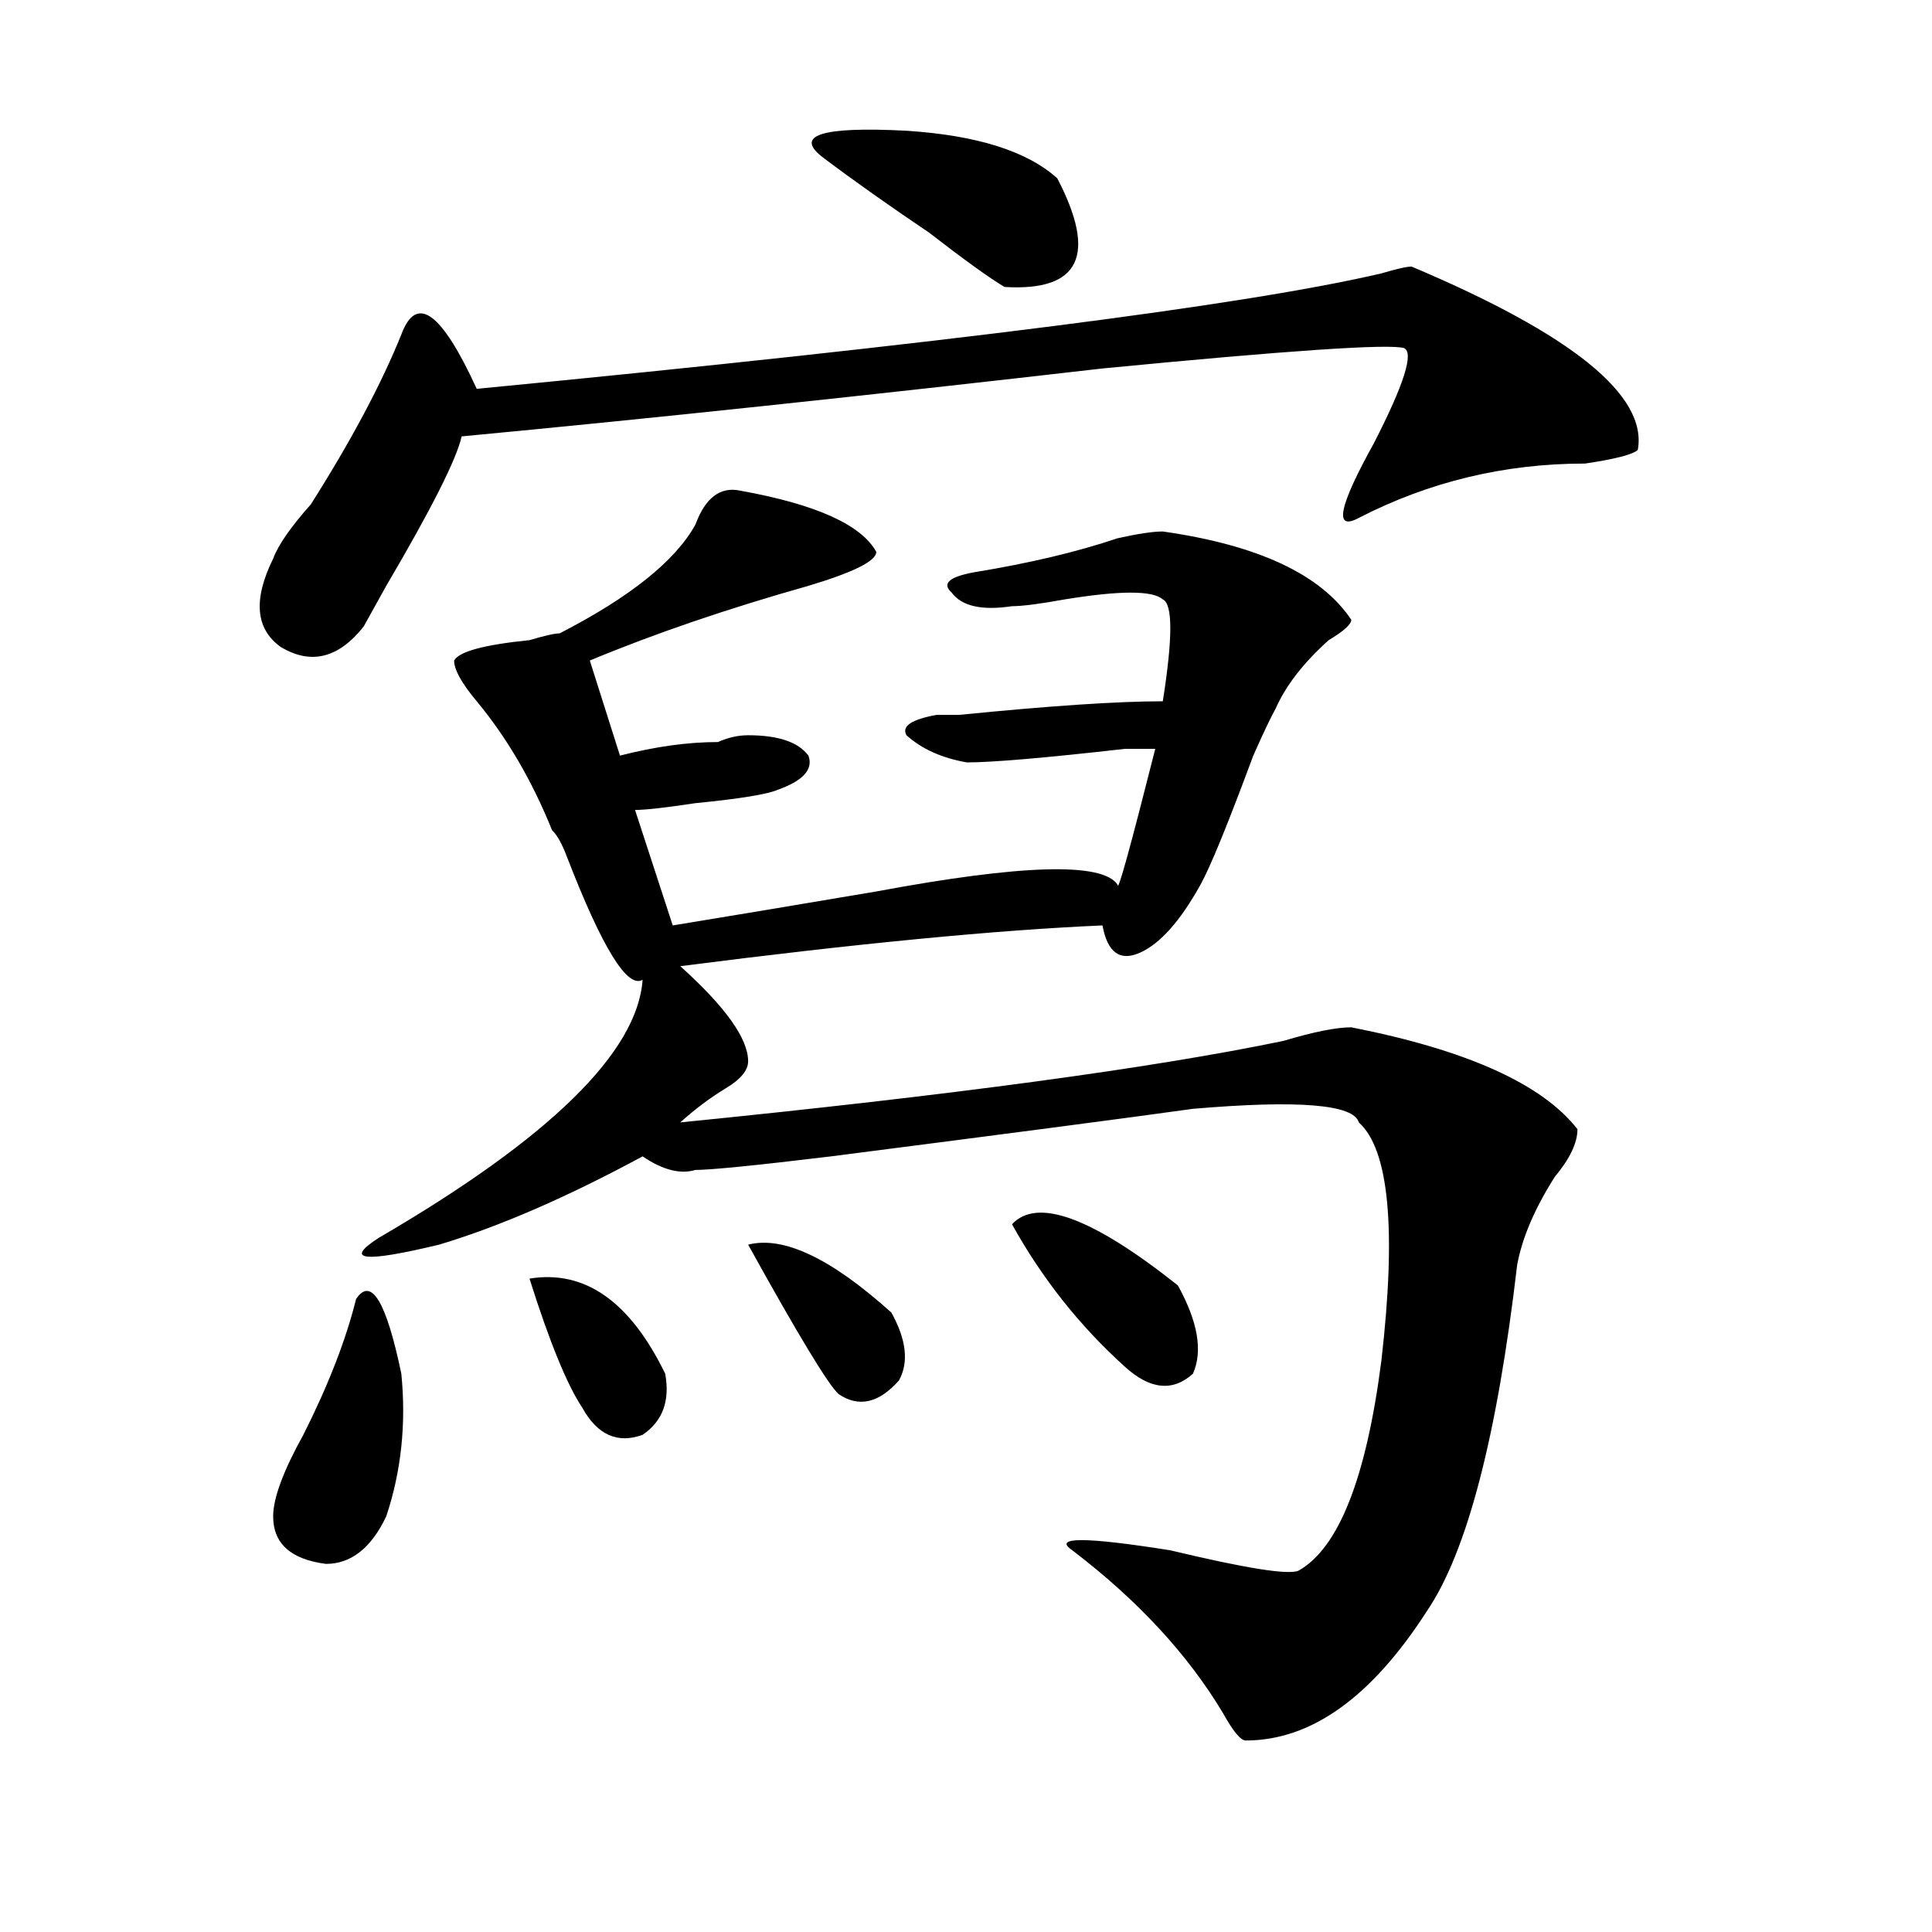 <?xml version="1.0" encoding="utf-8"?>
<!-- Generator: Adobe Illustrator 16.0.0, SVG Export Plug-In . SVG Version: 6.00 Build 0)  -->
<!DOCTYPE svg PUBLIC "-//W3C//DTD SVG 1.1//EN" "http://www.w3.org/Graphics/SVG/1.1/DTD/svg11.dtd">
<svg version="1.1" id="图层_1" xmlns="http://www.w3.org/2000/svg" xmlns:xlink="http://www.w3.org/1999/xlink" x="0px" y="0px"
	 width="1000px" height="1000px" viewBox="0 0 1000 1000" enable-background="new 0 0 1000 1000" xml:space="preserve">
<path d="M730.641,137.984c83.229,35.156,122.253,66.797,117.07,94.922c-2.622,2.362-11.707,4.725-27.316,7.031
	c-41.646,0-80.669,9.394-117.07,28.125c-13.048,7.031-10.427-5.822,7.805-38.672c15.609-30.432,20.792-46.856,15.609-49.219
	c-7.805-2.307-59.876,1.209-156.094,10.547c-122.313,14.063-232.86,25.818-331.699,35.156
	c-2.622,11.756-15.609,37.519-39.023,77.344l-11.707,21.094c-13.048,16.425-27.316,19.94-42.926,10.547
	c-13.048-9.338-14.329-24.609-3.902-45.703c2.562-7.031,9.085-16.369,19.512-28.125c20.792-32.794,36.401-62.072,46.828-87.891
	c7.805-21.094,20.792-11.7,39.023,28.125c241.945-23.4,398.039-43.341,468.281-59.766
	C722.836,139.193,728.019,137.984,730.641,137.984z M184.313,672.359c7.805-11.7,15.609,1.209,23.414,38.672
	c2.562,25.818,0,50.428-7.805,73.828c-7.805,16.425-18.231,24.609-31.219,24.609c-18.231-2.362-27.316-10.547-27.316-24.609
	c0-9.338,5.183-23.4,15.609-42.188C169.983,716.909,179.069,693.453,184.313,672.359z M383.332,254
	c39.023,7.031,62.438,17.578,70.242,31.641c0,4.725-11.707,10.547-35.121,17.578c-41.646,11.756-79.388,24.609-113.168,38.672
	l15.609,49.219c18.171-4.669,35.121-7.031,50.73-7.031c5.183-2.307,10.366-3.516,15.609-3.516c15.609,0,25.976,3.516,31.219,10.547
	c2.562,7.031-2.622,12.909-15.609,17.578c-5.243,2.362-19.512,4.725-42.926,7.031c-15.609,2.362-26.036,3.516-31.219,3.516
	L348.211,479c28.597-4.669,63.718-10.547,105.363-17.578c75.425-14.063,117.07-15.216,124.875-3.516
	c0,4.725,6.464-18.731,19.512-70.313h-15.609c-41.646,4.725-68.962,7.031-81.949,7.031c-13.048-2.307-23.414-7.031-31.219-14.063
	c-2.622-4.669,2.562-8.185,15.609-10.547H496.5c46.828-4.669,81.949-7.031,105.363-7.031c5.183-32.794,5.183-50.372,0-52.734
	c-5.243-4.669-22.134-4.669-50.73,0c-13.048,2.362-22.134,3.516-27.316,3.516c-15.609,2.362-26.036,0-31.219-7.031
	c-5.243-4.669-1.341-8.185,11.707-10.547c28.597-4.669,53.292-10.547,74.145-17.578c10.366-2.307,18.171-3.516,23.414-3.516
	c49.39,7.031,81.949,22.303,97.559,45.703c0,2.362-3.902,5.878-11.707,10.547C674.667,343.1,665.581,354.8,660.398,366.5
	c-2.622,4.725-6.524,12.909-11.707,24.609c-13.048,35.156-22.134,57.459-27.316,66.797c-10.427,18.787-20.853,30.487-31.219,35.156
	c-10.427,4.725-16.95,0-19.512-14.063c-54.633,2.362-127.497,9.394-218.531,21.094c23.414,21.094,35.121,37.519,35.121,49.219
	c0,4.725-3.902,9.394-11.707,14.063c-7.805,4.725-15.609,10.547-23.414,17.578c140.484-14.063,244.507-28.125,312.188-42.188
	c15.609-4.669,27.316-7.031,35.121-7.031c59.815,11.756,98.839,29.334,117.07,52.734c0,7.031-3.902,15.271-11.707,24.609
	c-10.427,16.425-16.95,31.641-19.512,45.703c-10.427,89.1-26.036,148.81-46.828,179.297c-28.657,44.494-59.876,66.797-93.656,66.797
	c-2.622,0-6.524-4.725-11.707-14.063c-18.231-30.487-44.267-58.612-78.047-84.375c-10.427-7.031,6.464-7.031,50.73,0
	c39.023,9.338,61.097,12.854,66.34,10.547c20.792-11.7,35.121-48.01,42.926-108.984c7.805-67.95,3.902-108.984-11.707-123.047
	c-2.622-9.338-31.219-11.7-85.852-7.031c-33.841,4.725-96.278,12.909-187.313,24.609c-39.023,4.725-62.438,7.031-70.242,7.031
	c-7.805,2.362-16.95,0-27.316-7.031c-39.023,21.094-74.145,36.365-105.363,45.703c-39.023,9.394-49.45,8.24-31.219-3.516
	c88.413-51.525,133.96-96.075,136.582-133.594c-7.805,4.725-20.853-16.369-39.023-63.281c-2.622-7.031-5.243-11.7-7.805-14.063
	c-10.427-25.763-23.414-48.01-39.023-66.797c-7.805-9.338-11.707-16.369-11.707-21.094c2.562-4.669,15.609-8.185,39.023-10.547
	c7.805-2.307,12.987-3.516,15.609-3.516c36.401-18.731,59.815-37.463,70.242-56.25C365.101,257.516,372.905,251.693,383.332,254z
	 M274.066,661.813c28.597-4.669,52.011,11.756,70.242,49.219c2.562,14.063-1.341,24.609-11.707,31.641
	c-13.048,4.725-23.414,0-31.219-14.063C293.578,716.909,284.433,694.662,274.066,661.813z M387.234,644.234
	c18.171-4.669,42.926,7.031,74.145,35.156c7.805,14.063,9.085,25.818,3.902,35.156c-10.427,11.756-20.853,14.063-31.219,7.031
	C428.819,716.909,413.21,691.146,387.234,644.234z M547.23,92.281c20.792,39.881,11.707,58.612-27.316,56.25
	c-7.805-4.669-20.853-14.063-39.023-28.125c-20.853-14.063-39.023-26.916-54.633-38.672c-15.609-11.7-1.341-16.369,42.926-14.063
	C505.585,70.034,531.621,78.219,547.23,92.281z M523.816,633.688c12.987-14.063,41.585-3.516,85.852,31.641
	c10.366,18.787,12.987,34.003,7.805,45.703c-10.427,9.394-22.134,8.24-35.121-3.516
	C558.938,686.422,539.426,661.813,523.816,633.688z"/>
</svg>
